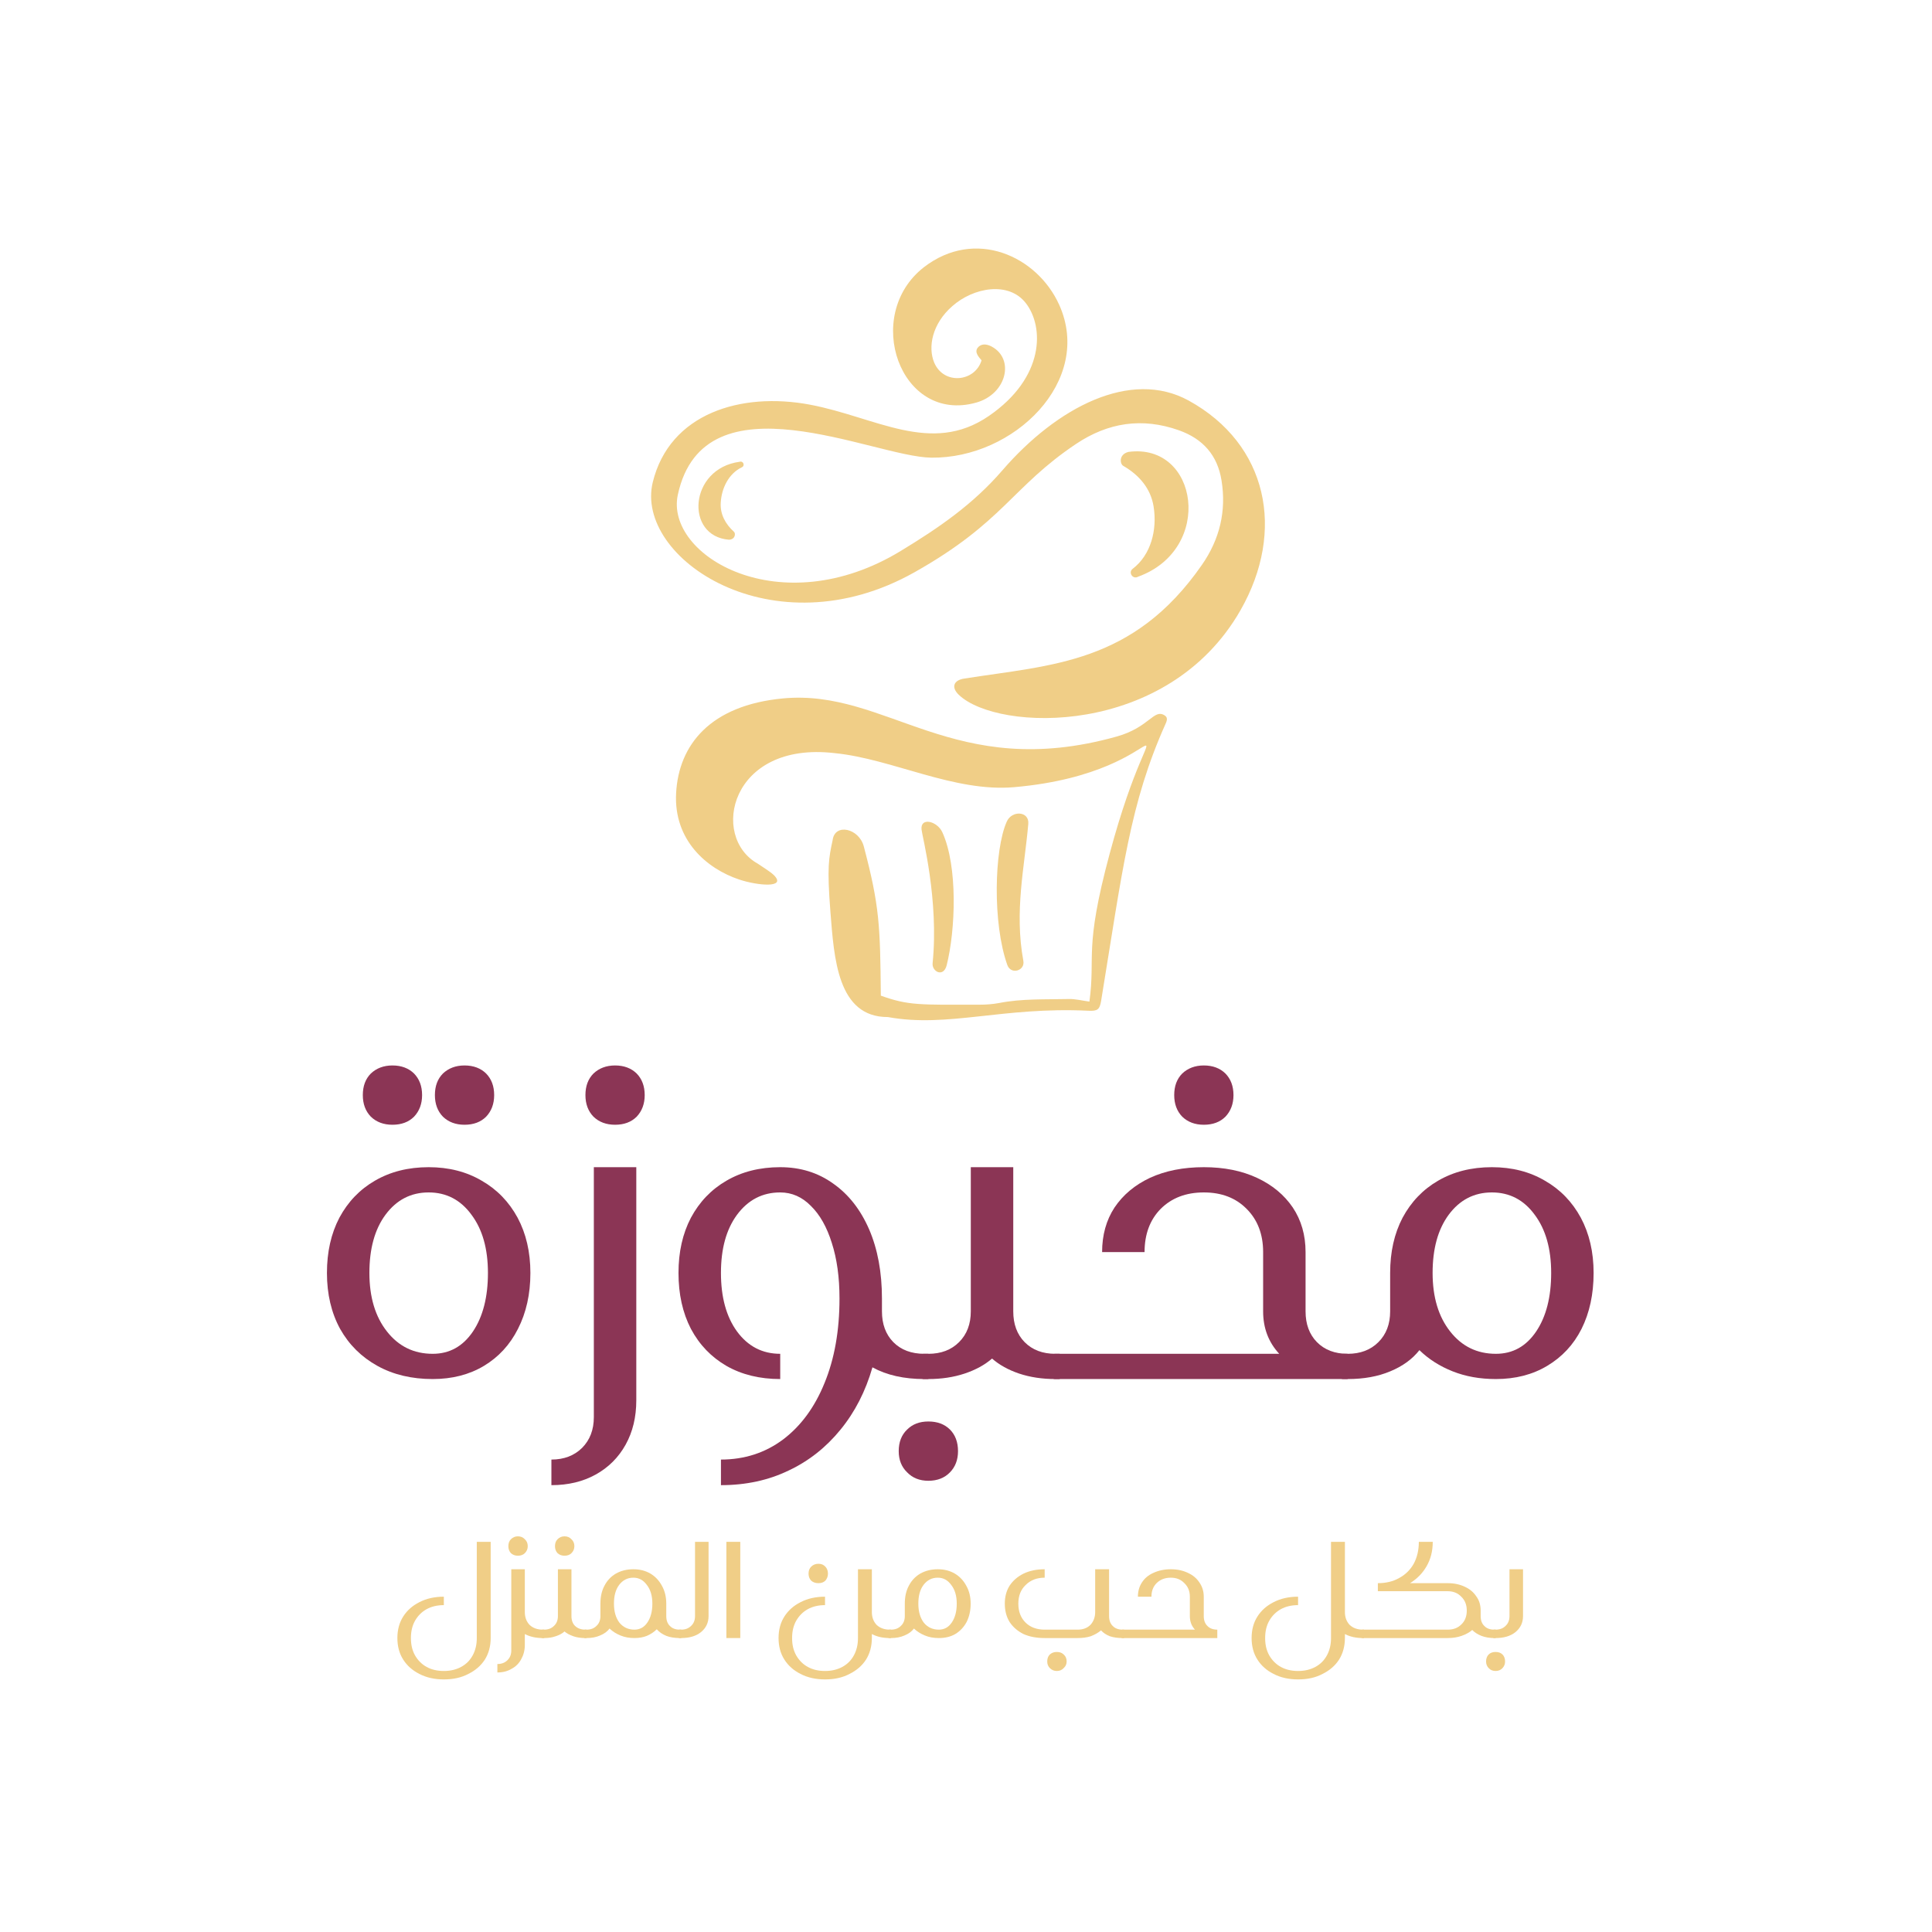<svg xmlns="http://www.w3.org/2000/svg" xmlns:xlink="http://www.w3.org/1999/xlink" width="110" zoomAndPan="magnify" viewBox="0 0 82.5 82.5" height="110" preserveAspectRatio="xMidYMid meet" version="1.0"><defs><g/><clipPath id="638bbf29fc"><path d="M 27.07 10 L 54.652 10 L 54.652 31 L 27.07 31 Z M 27.07 10 " clip-rule="nonzero"/></clipPath><clipPath id="a38206fb79"><rect x="0" width="58" y="0" height="25"/></clipPath><clipPath id="ac0c8ce1e7"><path d="M 0.461 1 L 5 1 L 5 8 L 0.461 8 Z M 0.461 1 " clip-rule="nonzero"/></clipPath><clipPath id="36eee6cdd9"><path d="M 47 3 L 49.602 3 L 49.602 8 L 47 8 Z M 47 3 " clip-rule="nonzero"/></clipPath><clipPath id="f292596fcc"><rect x="0" width="50" y="0" height="9"/></clipPath></defs><g clip-path="url(#638bbf29fc)"><path fill="#f0ce87" d="M 41.914 15.387 C 41.789 15.238 41.605 15.043 41.746 14.852 C 41.891 14.668 42.117 14.68 42.336 14.793 C 43.34 15.32 42.992 16.824 41.688 17.191 C 38.434 18.109 36.816 13.461 39.453 11.41 C 41.641 9.723 44.289 10.93 45.23 13.016 C 46.695 16.266 43.301 19.586 39.766 19.543 C 37.312 19.516 30.074 15.914 28.945 21.125 C 28.383 23.723 33.32 26.66 38.469 23.523 C 40.102 22.531 41.551 21.535 42.805 20.082 C 45.133 17.391 48.281 15.746 50.758 17.105 C 54.133 18.961 54.91 22.668 52.969 26.062 C 49.859 31.5 42.613 31.262 40.945 29.672 C 40.609 29.352 40.715 29.047 41.172 28.977 C 44.898 28.387 48.387 28.352 51.324 24.121 C 52.086 23.027 52.375 21.816 52.16 20.508 C 51.988 19.445 51.375 18.742 50.344 18.375 C 48.77 17.816 47.316 18.043 45.949 18.957 C 43.203 20.797 42.863 22.293 39.043 24.441 C 33.004 27.836 27.082 23.832 27.875 20.59 C 28.594 17.656 31.637 16.723 34.594 17.281 C 37.41 17.816 39.762 19.445 42.215 17.77 C 44.625 16.121 44.586 13.949 43.805 12.945 C 43.082 12.008 41.582 12.262 40.664 13.074 C 39.793 13.836 39.621 14.832 39.891 15.48 C 40.301 16.453 41.637 16.309 41.914 15.387 " fill-opacity="1" fill-rule="nonzero"/></g><path fill="#f0ce87" d="M 37.613 42.516 C 38.793 42.941 39.281 42.906 41.816 42.902 C 42.098 42.902 42.383 42.883 42.656 42.832 C 43.645 42.637 44.645 42.684 45.641 42.66 C 45.914 42.652 46.195 42.727 46.52 42.77 C 46.789 40.797 46.277 40.574 47.383 36.461 C 49.484 28.629 50.578 32.977 43.316 33.613 C 40.73 33.84 38.098 32.402 35.641 32.16 C 31.184 31.637 30.301 35.738 32.363 36.883 C 32.621 37.062 32.875 37.207 33.047 37.371 C 33.609 37.934 32.352 37.82 31.57 37.559 C 30.168 37.094 28.766 35.871 28.871 33.875 C 28.98 31.797 30.34 30.117 33.43 29.824 C 37.898 29.402 40.711 33.402 47.68 31.453 C 49.082 31.062 49.266 30.254 49.73 30.547 C 49.852 30.625 49.855 30.727 49.773 30.906 C 48.246 34.309 47.941 37.121 47.02 42.738 C 46.957 43.117 46.863 43.18 46.465 43.16 C 42.801 42.984 40.469 43.898 37.914 43.43 C 35.754 43.438 35.617 40.895 35.461 38.945 C 35.309 37 35.391 36.648 35.555 35.875 C 35.648 35.137 36.684 35.367 36.887 36.148 C 37.559 38.691 37.586 39.527 37.613 42.516 " fill-opacity="1" fill-rule="nonzero"/><path fill="#f0ce87" d="M 48.367 24.289 C 49.152 23.691 49.418 22.621 49.262 21.637 C 49.141 20.855 48.637 20.285 47.98 19.902 C 47.824 19.836 47.754 19.406 48.188 19.297 C 51.172 18.898 51.855 23.441 48.602 24.625 C 48.367 24.758 48.168 24.441 48.367 24.289 " fill-opacity="1" fill-rule="nonzero"/><path fill="#f0ce87" d="M 43.699 41.031 C 43.777 41.457 43.168 41.633 43.016 41.211 C 42.379 39.434 42.453 36.281 42.992 35.082 C 43.207 34.594 43.957 34.633 43.91 35.18 C 43.75 37.031 43.309 38.91 43.699 41.031 " fill-opacity="1" fill-rule="nonzero"/><path fill="#f0ce87" d="M 39.824 41.133 C 40.098 38.434 39.379 35.703 39.352 35.426 C 39.293 34.879 40.02 35.062 40.238 35.535 C 40.91 37.004 40.801 39.719 40.426 41.215 C 40.289 41.758 39.789 41.488 39.824 41.133 " fill-opacity="1" fill-rule="nonzero"/><path fill="#f0ce87" d="M 31.68 19.953 C 31.121 20.219 30.812 20.84 30.777 21.465 C 30.746 21.961 30.98 22.379 31.336 22.703 C 31.422 22.766 31.406 23.039 31.125 23.047 C 29.234 22.895 29.422 20.008 31.582 19.719 C 31.742 19.668 31.824 19.887 31.68 19.953 " fill-opacity="1" fill-rule="nonzero"/><g transform="matrix(1, 0, 0, 1, 12, 42)"><g clip-path="url(#a38206fb79)"><g fill="#8b3555" fill-opacity="1"><g transform="translate(1.055, 16.888)"><g><path d="M 3.703 -10.859 C 3.328 -10.859 3.02 -10.973 2.781 -11.203 C 2.551 -11.441 2.438 -11.75 2.438 -12.125 C 2.438 -12.508 2.551 -12.816 2.781 -13.047 C 3.02 -13.273 3.328 -13.391 3.703 -13.391 C 4.086 -13.391 4.395 -13.273 4.625 -13.047 C 4.852 -12.816 4.969 -12.508 4.969 -12.125 C 4.969 -11.75 4.852 -11.441 4.625 -11.203 C 4.395 -10.973 4.086 -10.859 3.703 -10.859 Z M 6.781 -10.859 C 6.406 -10.859 6.098 -10.973 5.859 -11.203 C 5.629 -11.441 5.516 -11.75 5.516 -12.125 C 5.516 -12.508 5.629 -12.816 5.859 -13.047 C 6.098 -13.273 6.406 -13.391 6.781 -13.391 C 7.164 -13.391 7.473 -13.273 7.703 -13.047 C 7.93 -12.816 8.047 -12.508 8.047 -12.125 C 8.047 -11.75 7.93 -11.441 7.703 -11.203 C 7.473 -10.973 7.164 -10.859 6.781 -10.859 Z M 5.25 -9.047 C 6.113 -9.047 6.867 -8.852 7.516 -8.469 C 8.172 -8.094 8.68 -7.566 9.047 -6.891 C 9.41 -6.211 9.594 -5.426 9.594 -4.531 C 9.594 -3.625 9.414 -2.828 9.062 -2.141 C 8.719 -1.461 8.234 -0.938 7.609 -0.562 C 6.984 -0.188 6.254 0 5.422 0 C 4.523 0 3.738 -0.188 3.062 -0.562 C 2.383 -0.938 1.852 -1.461 1.469 -2.141 C 1.094 -2.828 0.906 -3.625 0.906 -4.531 C 0.906 -5.426 1.082 -6.211 1.438 -6.891 C 1.801 -7.566 2.305 -8.094 2.953 -8.469 C 3.609 -8.852 4.375 -9.047 5.25 -9.047 Z M 5.422 -1.078 C 6.141 -1.078 6.711 -1.395 7.141 -2.031 C 7.566 -2.664 7.781 -3.5 7.781 -4.531 C 7.781 -5.562 7.547 -6.391 7.078 -7.016 C 6.617 -7.648 6.008 -7.969 5.25 -7.969 C 4.488 -7.969 3.875 -7.648 3.406 -7.016 C 2.945 -6.391 2.719 -5.562 2.719 -4.531 C 2.719 -3.5 2.969 -2.664 3.469 -2.031 C 3.969 -1.395 4.617 -1.078 5.422 -1.078 Z M 5.422 -1.078 "/></g></g></g><g fill="#8b3555" fill-opacity="1"><g transform="translate(11.546, 16.888)"><g><path d="M 2.719 -10.859 C 2.344 -10.859 2.035 -10.973 1.797 -11.203 C 1.566 -11.441 1.453 -11.75 1.453 -12.125 C 1.453 -12.508 1.566 -12.816 1.797 -13.047 C 2.035 -13.273 2.344 -13.391 2.719 -13.391 C 3.102 -13.391 3.41 -13.273 3.641 -13.047 C 3.867 -12.816 3.984 -12.508 3.984 -12.125 C 3.984 -11.75 3.867 -11.441 3.641 -11.203 C 3.41 -10.973 3.102 -10.859 2.719 -10.859 Z M 1.812 -9.047 L 3.625 -9.047 L 3.625 0.906 C 3.625 1.625 3.473 2.254 3.172 2.797 C 2.867 3.348 2.441 3.773 1.891 4.078 C 1.348 4.379 0.719 4.531 0 4.531 L 0 3.438 C 0.539 3.438 0.977 3.27 1.312 2.938 C 1.645 2.602 1.812 2.164 1.812 1.625 Z M 1.812 -9.047 "/></g></g></g><g fill="#8b3555" fill-opacity="1"><g transform="translate(16.067, 16.888)"><g><path d="M 11.406 -1.078 L 11.578 -1.078 L 11.578 0 L 11.406 0 C 10.539 0 9.801 -0.164 9.188 -0.5 C 8.895 0.52 8.441 1.406 7.828 2.156 C 7.211 2.914 6.473 3.5 5.609 3.906 C 4.754 4.32 3.789 4.531 2.719 4.531 L 2.719 3.438 C 3.727 3.438 4.613 3.148 5.375 2.578 C 6.133 2.004 6.723 1.203 7.141 0.172 C 7.566 -0.859 7.781 -2.062 7.781 -3.438 C 7.781 -4.344 7.672 -5.133 7.453 -5.812 C 7.242 -6.488 6.945 -7.016 6.562 -7.391 C 6.188 -7.773 5.75 -7.969 5.25 -7.969 C 4.488 -7.969 3.875 -7.648 3.406 -7.016 C 2.945 -6.391 2.719 -5.562 2.719 -4.531 C 2.719 -3.5 2.945 -2.664 3.406 -2.031 C 3.875 -1.395 4.488 -1.078 5.25 -1.078 L 5.25 0 C 4.375 0 3.609 -0.188 2.953 -0.562 C 2.305 -0.938 1.801 -1.461 1.438 -2.141 C 1.082 -2.828 0.906 -3.625 0.906 -4.531 C 0.906 -5.426 1.082 -6.211 1.438 -6.891 C 1.801 -7.566 2.305 -8.094 2.953 -8.469 C 3.609 -8.852 4.375 -9.047 5.25 -9.047 C 6.113 -9.047 6.867 -8.812 7.516 -8.344 C 8.172 -7.883 8.68 -7.234 9.047 -6.391 C 9.41 -5.547 9.594 -4.562 9.594 -3.438 L 9.594 -2.891 C 9.594 -2.348 9.754 -1.91 10.078 -1.578 C 10.41 -1.242 10.852 -1.078 11.406 -1.078 Z M 11.406 -1.078 "/></g></g></g><g fill="#8b3555" fill-opacity="1"><g transform="translate(27.643, 16.888)"><g><path d="M 5.422 -1.078 L 5.609 -1.078 L 5.609 0 L 5.422 0 C 4.859 0 4.344 -0.078 3.875 -0.234 C 3.414 -0.391 3.031 -0.602 2.719 -0.875 C 2.406 -0.602 2.016 -0.391 1.547 -0.234 C 1.078 -0.078 0.562 0 0 0 L -0.188 0 C -0.301 0 -0.359 -0.062 -0.359 -0.188 L -0.359 -0.906 C -0.359 -1.02 -0.301 -1.078 -0.188 -1.078 L 0 -1.078 C 0.539 -1.078 0.977 -1.242 1.312 -1.578 C 1.645 -1.91 1.812 -2.348 1.812 -2.891 L 1.812 -9.047 L 3.625 -9.047 L 3.625 -2.891 C 3.625 -2.348 3.785 -1.91 4.109 -1.578 C 4.441 -1.242 4.879 -1.078 5.422 -1.078 Z M 0 1.812 C 0.383 1.812 0.691 1.926 0.922 2.156 C 1.148 2.383 1.266 2.691 1.266 3.078 C 1.266 3.453 1.148 3.754 0.922 3.984 C 0.691 4.223 0.383 4.344 0 4.344 C -0.375 4.344 -0.676 4.223 -0.906 3.984 C -1.145 3.754 -1.266 3.453 -1.266 3.078 C -1.266 2.691 -1.145 2.383 -0.906 2.156 C -0.676 1.926 -0.375 1.812 0 1.812 Z M 0 1.812 "/></g></g></g><g fill="#8b3555" fill-opacity="1"><g transform="translate(33.25, 16.888)"><g><path d="M 6.156 -10.859 C 5.781 -10.859 5.473 -10.973 5.234 -11.203 C 5.004 -11.441 4.891 -11.75 4.891 -12.125 C 4.891 -12.508 5.004 -12.816 5.234 -13.047 C 5.473 -13.273 5.781 -13.391 6.156 -13.391 C 6.539 -13.391 6.848 -13.273 7.078 -13.047 C 7.305 -12.816 7.422 -12.508 7.422 -12.125 C 7.422 -11.75 7.305 -11.441 7.078 -11.203 C 6.848 -10.973 6.539 -10.859 6.156 -10.859 Z M 10.5 -5.422 L 10.5 -2.891 C 10.5 -2.348 10.66 -1.91 10.984 -1.578 C 11.316 -1.242 11.754 -1.078 12.297 -1.078 L 12.297 0 L -0.188 0 C -0.301 0 -0.359 -0.062 -0.359 -0.188 L -0.359 -0.906 C -0.359 -1.02 -0.301 -1.078 -0.188 -1.078 L 9.375 -1.078 C 8.914 -1.578 8.688 -2.18 8.688 -2.891 L 8.688 -5.422 C 8.688 -6.18 8.453 -6.797 7.984 -7.266 C 7.523 -7.734 6.914 -7.969 6.156 -7.969 C 5.395 -7.969 4.781 -7.734 4.312 -7.266 C 3.852 -6.797 3.625 -6.18 3.625 -5.422 L 1.812 -5.422 C 1.812 -6.148 1.988 -6.785 2.344 -7.328 C 2.707 -7.867 3.211 -8.289 3.859 -8.594 C 4.516 -8.895 5.281 -9.047 6.156 -9.047 C 7.02 -9.047 7.773 -8.895 8.422 -8.594 C 9.078 -8.289 9.586 -7.867 9.953 -7.328 C 10.316 -6.785 10.5 -6.148 10.5 -5.422 Z M 10.5 -5.422 "/></g></g></g><g fill="#8b3555" fill-opacity="1"><g transform="translate(45.55, 16.888)"><g><path d="M 6.156 -9.047 C 7.02 -9.047 7.773 -8.852 8.422 -8.469 C 9.078 -8.094 9.586 -7.566 9.953 -6.891 C 10.316 -6.211 10.5 -5.426 10.5 -4.531 C 10.5 -3.625 10.328 -2.828 9.984 -2.141 C 9.641 -1.461 9.148 -0.938 8.516 -0.562 C 7.891 -0.188 7.16 0 6.328 0 C 5.648 0 5.035 -0.109 4.484 -0.328 C 3.93 -0.547 3.457 -0.848 3.062 -1.234 C 2.758 -0.848 2.344 -0.547 1.812 -0.328 C 1.289 -0.109 0.688 0 0 0 L -0.188 0 C -0.301 0 -0.359 -0.062 -0.359 -0.188 L -0.359 -0.906 C -0.359 -1.02 -0.301 -1.078 -0.188 -1.078 L 0 -1.078 C 0.539 -1.078 0.977 -1.242 1.312 -1.578 C 1.645 -1.91 1.812 -2.348 1.812 -2.891 L 1.812 -4.531 C 1.812 -5.426 1.988 -6.211 2.344 -6.891 C 2.707 -7.566 3.211 -8.094 3.859 -8.469 C 4.516 -8.852 5.281 -9.047 6.156 -9.047 Z M 6.328 -1.078 C 7.047 -1.078 7.617 -1.395 8.047 -2.031 C 8.473 -2.664 8.688 -3.5 8.688 -4.531 C 8.688 -5.562 8.453 -6.391 7.984 -7.016 C 7.523 -7.648 6.914 -7.969 6.156 -7.969 C 5.395 -7.969 4.781 -7.648 4.312 -7.016 C 3.852 -6.391 3.625 -5.562 3.625 -4.531 C 3.625 -3.5 3.875 -2.664 4.375 -2.031 C 4.875 -1.395 5.523 -1.078 6.328 -1.078 Z M 6.328 -1.078 "/></g></g></g></g></g><g transform="matrix(1, 0, 0, 1, 16, 64)"><g clip-path="url(#f292596fcc)"><g clip-path="url(#ac0c8ce1e7)"><g fill="#f0ce87" fill-opacity="1"><g transform="translate(0.672, 5.948)"><g><path d="M 2.281 -1.766 L 2.281 -1.406 C 2 -1.406 1.754 -1.348 1.547 -1.234 C 1.336 -1.117 1.172 -0.953 1.047 -0.734 C 0.93 -0.523 0.875 -0.281 0.875 0 C 0.875 0.281 0.93 0.523 1.047 0.734 C 1.172 0.953 1.336 1.117 1.547 1.234 C 1.754 1.348 2 1.406 2.281 1.406 C 2.562 1.406 2.805 1.348 3.016 1.234 C 3.234 1.117 3.398 0.953 3.516 0.734 C 3.629 0.523 3.688 0.281 3.688 0 L 3.688 -4.109 L 4.281 -4.109 L 4.281 0 C 4.281 0.352 4.195 0.66 4.031 0.922 C 3.863 1.18 3.629 1.383 3.328 1.531 C 3.035 1.688 2.688 1.766 2.281 1.766 C 1.883 1.766 1.535 1.688 1.234 1.531 C 0.941 1.383 0.711 1.18 0.547 0.922 C 0.379 0.66 0.297 0.352 0.297 0 C 0.297 -0.352 0.379 -0.66 0.547 -0.922 C 0.711 -1.18 0.941 -1.383 1.234 -1.531 C 1.535 -1.688 1.883 -1.766 2.281 -1.766 Z M 2.281 -1.766 "/></g></g></g></g><g fill="#f0ce87" fill-opacity="1"><g transform="translate(5.239, 5.948)"><g><path d="M 0.875 -3.516 C 0.758 -3.516 0.66 -3.551 0.578 -3.625 C 0.504 -3.707 0.469 -3.805 0.469 -3.922 C 0.469 -4.047 0.504 -4.145 0.578 -4.219 C 0.66 -4.301 0.758 -4.344 0.875 -4.344 C 1 -4.344 1.098 -4.301 1.172 -4.219 C 1.254 -4.145 1.297 -4.047 1.297 -3.922 C 1.297 -3.805 1.254 -3.707 1.172 -3.625 C 1.098 -3.551 1 -3.516 0.875 -3.516 Z M 1.938 -0.359 L 2 -0.359 L 2 0 L 1.938 0 C 1.645 0 1.391 -0.055 1.172 -0.172 L 1.172 0.297 C 1.172 0.523 1.117 0.727 1.016 0.906 C 0.922 1.082 0.785 1.219 0.609 1.312 C 0.441 1.414 0.238 1.469 0 1.469 L 0 1.109 C 0.176 1.109 0.316 1.055 0.422 0.953 C 0.535 0.848 0.594 0.707 0.594 0.531 L 0.594 -2.938 L 1.172 -2.938 L 1.172 -1.109 C 1.172 -0.891 1.238 -0.707 1.375 -0.562 C 1.52 -0.426 1.707 -0.359 1.938 -0.359 Z M 1.938 -0.359 "/></g></g></g><g fill="#f0ce87" fill-opacity="1"><g transform="translate(7.23, 5.948)"><g><path d="M 0.875 -3.516 C 0.758 -3.516 0.66 -3.551 0.578 -3.625 C 0.504 -3.707 0.469 -3.805 0.469 -3.922 C 0.469 -4.047 0.504 -4.145 0.578 -4.219 C 0.66 -4.301 0.758 -4.344 0.875 -4.344 C 1 -4.344 1.098 -4.301 1.172 -4.219 C 1.254 -4.145 1.297 -4.047 1.297 -3.922 C 1.297 -3.805 1.254 -3.707 1.172 -3.625 C 1.098 -3.551 1 -3.516 0.875 -3.516 Z M 1.766 -0.359 L 1.812 -0.359 L 1.812 0 L 1.766 0 C 1.578 0 1.406 -0.023 1.25 -0.078 C 1.102 -0.129 0.977 -0.195 0.875 -0.281 C 0.781 -0.195 0.656 -0.129 0.5 -0.078 C 0.352 -0.023 0.188 0 0 0 L -0.062 0 C -0.102 0 -0.125 -0.02 -0.125 -0.062 L -0.125 -0.297 C -0.125 -0.336 -0.102 -0.359 -0.062 -0.359 L 0 -0.359 C 0.176 -0.359 0.316 -0.41 0.422 -0.516 C 0.535 -0.617 0.594 -0.758 0.594 -0.938 L 0.594 -2.938 L 1.172 -2.938 L 1.172 -0.938 C 1.172 -0.758 1.223 -0.617 1.328 -0.516 C 1.441 -0.41 1.586 -0.359 1.766 -0.359 Z M 1.766 -0.359 "/></g></g></g><g fill="#f0ce87" fill-opacity="1"><g transform="translate(9.045, 5.948)"><g><path d="M 3.984 -0.359 L 4.047 -0.359 L 4.047 0 L 3.984 0 C 3.766 0 3.57 -0.031 3.406 -0.094 C 3.238 -0.164 3.102 -0.258 3 -0.375 C 2.883 -0.258 2.742 -0.164 2.578 -0.094 C 2.422 -0.031 2.242 0 2.047 0 C 1.828 0 1.629 -0.035 1.453 -0.109 C 1.273 -0.18 1.117 -0.281 0.984 -0.406 C 0.891 -0.281 0.754 -0.18 0.578 -0.109 C 0.41 -0.035 0.219 0 0 0 L -0.062 0 C -0.102 0 -0.125 -0.02 -0.125 -0.062 L -0.125 -0.297 C -0.125 -0.336 -0.102 -0.359 -0.062 -0.359 L 0 -0.359 C 0.176 -0.359 0.316 -0.41 0.422 -0.516 C 0.535 -0.617 0.594 -0.758 0.594 -0.938 L 0.594 -1.469 C 0.594 -1.758 0.648 -2.016 0.766 -2.234 C 0.879 -2.453 1.039 -2.625 1.25 -2.75 C 1.469 -2.875 1.719 -2.938 2 -2.938 C 2.281 -2.938 2.523 -2.875 2.734 -2.75 C 2.941 -2.625 3.102 -2.453 3.219 -2.234 C 3.344 -2.016 3.406 -1.758 3.406 -1.469 L 3.406 -0.938 C 3.406 -0.758 3.457 -0.617 3.562 -0.516 C 3.664 -0.41 3.805 -0.359 3.984 -0.359 Z M 2.047 -0.359 C 2.273 -0.359 2.457 -0.457 2.594 -0.656 C 2.738 -0.863 2.812 -1.133 2.812 -1.469 C 2.812 -1.801 2.734 -2.066 2.578 -2.266 C 2.43 -2.473 2.238 -2.578 2 -2.578 C 1.75 -2.578 1.547 -2.473 1.391 -2.266 C 1.242 -2.066 1.172 -1.801 1.172 -1.469 C 1.172 -1.133 1.25 -0.863 1.406 -0.656 C 1.57 -0.457 1.785 -0.359 2.047 -0.359 Z M 2.047 -0.359 "/></g></g></g><g fill="#f0ce87" fill-opacity="1"><g transform="translate(13.085, 5.948)"><g><path d="M 0.594 -4.109 L 1.172 -4.109 L 1.172 -0.938 C 1.172 -0.656 1.062 -0.426 0.844 -0.25 C 0.633 -0.082 0.352 0 0 0 L -0.062 0 C -0.102 0 -0.125 -0.02 -0.125 -0.062 L -0.125 -0.297 C -0.125 -0.336 -0.102 -0.359 -0.062 -0.359 L 0 -0.359 C 0.176 -0.359 0.316 -0.41 0.422 -0.516 C 0.535 -0.617 0.594 -0.758 0.594 -0.938 Z M 0.594 -4.109 "/></g></g></g><g fill="#f0ce87" fill-opacity="1"><g transform="translate(14.549, 5.948)"><g><path d="M 0.469 -4.109 L 1.062 -4.109 L 1.062 0 L 0.469 0 Z M 0.469 -4.109 "/></g></g></g><g fill="#f0ce87" fill-opacity="1"><g transform="translate(16.071, 5.948)"><g/></g></g><g fill="#f0ce87" fill-opacity="1"><g transform="translate(16.949, 5.948)"><g><path d="M 2 -2.344 C 1.875 -2.344 1.77 -2.379 1.688 -2.453 C 1.613 -2.535 1.578 -2.633 1.578 -2.75 C 1.578 -2.875 1.613 -2.973 1.688 -3.047 C 1.77 -3.129 1.875 -3.172 2 -3.172 C 2.125 -3.172 2.223 -3.129 2.297 -3.047 C 2.367 -2.973 2.406 -2.875 2.406 -2.75 C 2.406 -2.633 2.367 -2.535 2.297 -2.453 C 2.223 -2.379 2.125 -2.344 2 -2.344 Z M 5.047 -0.359 L 5.094 -0.359 L 5.094 0 L 5.047 0 C 4.754 0 4.5 -0.055 4.281 -0.172 L 4.281 0 C 4.281 0.352 4.195 0.66 4.031 0.922 C 3.863 1.18 3.629 1.383 3.328 1.531 C 3.035 1.688 2.688 1.766 2.281 1.766 C 1.883 1.766 1.535 1.688 1.234 1.531 C 0.941 1.383 0.711 1.18 0.547 0.922 C 0.379 0.66 0.297 0.352 0.297 0 C 0.297 -0.352 0.379 -0.66 0.547 -0.922 C 0.711 -1.18 0.941 -1.383 1.234 -1.531 C 1.535 -1.688 1.883 -1.766 2.281 -1.766 L 2.281 -1.406 C 2 -1.406 1.754 -1.348 1.547 -1.234 C 1.336 -1.117 1.172 -0.953 1.047 -0.734 C 0.93 -0.523 0.875 -0.281 0.875 0 C 0.875 0.281 0.93 0.523 1.047 0.734 C 1.172 0.953 1.336 1.117 1.547 1.234 C 1.754 1.348 2 1.406 2.281 1.406 C 2.562 1.406 2.805 1.348 3.016 1.234 C 3.234 1.117 3.398 0.953 3.516 0.734 C 3.629 0.523 3.688 0.281 3.688 0 L 3.688 -2.938 L 4.281 -2.938 L 4.281 -1.109 C 4.281 -0.891 4.348 -0.707 4.484 -0.562 C 4.629 -0.426 4.816 -0.359 5.047 -0.359 Z M 5.047 -0.359 "/></g></g></g><g fill="#f0ce87" fill-opacity="1"><g transform="translate(22.043, 5.948)"><g><path d="M 2 -2.938 C 2.281 -2.938 2.523 -2.875 2.734 -2.75 C 2.941 -2.625 3.102 -2.453 3.219 -2.234 C 3.344 -2.016 3.406 -1.758 3.406 -1.469 C 3.406 -1.176 3.348 -0.914 3.234 -0.688 C 3.117 -0.469 2.957 -0.297 2.75 -0.172 C 2.551 -0.055 2.316 0 2.047 0 C 1.828 0 1.629 -0.035 1.453 -0.109 C 1.273 -0.18 1.117 -0.281 0.984 -0.406 C 0.891 -0.281 0.754 -0.18 0.578 -0.109 C 0.41 -0.035 0.219 0 0 0 L -0.062 0 C -0.102 0 -0.125 -0.02 -0.125 -0.062 L -0.125 -0.297 C -0.125 -0.336 -0.102 -0.359 -0.062 -0.359 L 0 -0.359 C 0.176 -0.359 0.316 -0.41 0.422 -0.516 C 0.535 -0.617 0.594 -0.758 0.594 -0.938 L 0.594 -1.469 C 0.594 -1.758 0.648 -2.016 0.766 -2.234 C 0.879 -2.453 1.039 -2.625 1.25 -2.75 C 1.469 -2.875 1.719 -2.938 2 -2.938 Z M 2.047 -0.359 C 2.273 -0.359 2.457 -0.457 2.594 -0.656 C 2.738 -0.863 2.812 -1.133 2.812 -1.469 C 2.812 -1.801 2.734 -2.066 2.578 -2.266 C 2.43 -2.473 2.238 -2.578 2 -2.578 C 1.75 -2.578 1.547 -2.473 1.391 -2.266 C 1.242 -2.066 1.172 -1.801 1.172 -1.469 C 1.172 -1.133 1.25 -0.863 1.406 -0.656 C 1.57 -0.457 1.785 -0.359 2.047 -0.359 Z M 2.047 -0.359 "/></g></g></g><g fill="#f0ce87" fill-opacity="1"><g transform="translate(25.732, 5.948)"><g/></g></g><g fill="#f0ce87" fill-opacity="1"><g transform="translate(26.61, 5.948)"><g><path d="M 5.328 -0.359 L 5.391 -0.359 L 5.391 0 L 5.328 0 C 5.129 0 4.945 -0.023 4.781 -0.078 C 4.625 -0.141 4.5 -0.223 4.406 -0.328 C 4.281 -0.223 4.133 -0.141 3.969 -0.078 C 3.801 -0.023 3.613 0 3.406 0 L 2 0 C 1.656 0 1.352 -0.055 1.094 -0.172 C 0.844 -0.297 0.645 -0.469 0.5 -0.688 C 0.363 -0.914 0.297 -1.176 0.297 -1.469 C 0.297 -1.758 0.363 -2.016 0.5 -2.234 C 0.645 -2.453 0.844 -2.625 1.094 -2.75 C 1.352 -2.875 1.656 -2.938 2 -2.938 L 2 -2.578 C 1.664 -2.578 1.395 -2.473 1.188 -2.266 C 0.977 -2.066 0.875 -1.801 0.875 -1.469 C 0.875 -1.133 0.977 -0.863 1.188 -0.656 C 1.395 -0.457 1.664 -0.359 2 -0.359 L 3.406 -0.359 C 3.633 -0.359 3.816 -0.426 3.953 -0.562 C 4.086 -0.707 4.156 -0.891 4.156 -1.109 L 4.156 -2.938 L 4.75 -2.938 L 4.75 -0.938 C 4.75 -0.758 4.801 -0.617 4.906 -0.516 C 5.008 -0.41 5.148 -0.359 5.328 -0.359 Z M 2.516 0.594 C 2.641 0.594 2.738 0.629 2.812 0.703 C 2.895 0.773 2.938 0.875 2.938 1 C 2.938 1.113 2.895 1.207 2.812 1.281 C 2.738 1.363 2.641 1.406 2.516 1.406 C 2.398 1.406 2.301 1.363 2.219 1.281 C 2.145 1.207 2.109 1.113 2.109 1 C 2.109 0.875 2.145 0.773 2.219 0.703 C 2.301 0.629 2.398 0.594 2.516 0.594 Z M 2.516 0.594 "/></g></g></g><g fill="#f0ce87" fill-opacity="1"><g transform="translate(31.997, 5.948)"><g><path d="M 3.406 -1.766 L 3.406 -0.938 C 3.406 -0.758 3.457 -0.617 3.562 -0.516 C 3.664 -0.41 3.805 -0.359 3.984 -0.359 L 3.984 0 L -0.062 0 C -0.102 0 -0.125 -0.02 -0.125 -0.062 L -0.125 -0.297 C -0.125 -0.336 -0.102 -0.359 -0.062 -0.359 L 3.031 -0.359 C 2.883 -0.516 2.812 -0.707 2.812 -0.938 L 2.812 -1.766 C 2.812 -2.004 2.734 -2.195 2.578 -2.344 C 2.43 -2.5 2.238 -2.578 2 -2.578 C 1.75 -2.578 1.547 -2.5 1.391 -2.344 C 1.242 -2.195 1.172 -2.004 1.172 -1.766 L 0.594 -1.766 C 0.594 -1.992 0.648 -2.195 0.766 -2.375 C 0.879 -2.551 1.039 -2.688 1.25 -2.781 C 1.469 -2.883 1.719 -2.938 2 -2.938 C 2.281 -2.938 2.523 -2.883 2.734 -2.781 C 2.941 -2.688 3.102 -2.551 3.219 -2.375 C 3.344 -2.195 3.406 -1.992 3.406 -1.766 Z M 3.406 -1.766 "/></g></g></g><g fill="#f0ce87" fill-opacity="1"><g transform="translate(36.271, 5.948)"><g/></g></g><g fill="#f0ce87" fill-opacity="1"><g transform="translate(37.149, 5.948)"><g><path d="M 5.047 -0.359 L 5.094 -0.359 L 5.094 0 L 5.047 0 C 4.754 0 4.5 -0.055 4.281 -0.172 L 4.281 0 C 4.281 0.352 4.195 0.66 4.031 0.922 C 3.863 1.18 3.629 1.383 3.328 1.531 C 3.035 1.688 2.688 1.766 2.281 1.766 C 1.883 1.766 1.535 1.688 1.234 1.531 C 0.941 1.383 0.711 1.18 0.547 0.922 C 0.379 0.66 0.297 0.352 0.297 0 C 0.297 -0.352 0.379 -0.66 0.547 -0.922 C 0.711 -1.18 0.941 -1.383 1.234 -1.531 C 1.535 -1.688 1.883 -1.766 2.281 -1.766 L 2.281 -1.406 C 2 -1.406 1.754 -1.348 1.547 -1.234 C 1.336 -1.117 1.172 -0.953 1.047 -0.734 C 0.93 -0.523 0.875 -0.281 0.875 0 C 0.875 0.281 0.93 0.523 1.047 0.734 C 1.172 0.953 1.336 1.117 1.547 1.234 C 1.754 1.348 2 1.406 2.281 1.406 C 2.562 1.406 2.805 1.348 3.016 1.234 C 3.234 1.117 3.398 0.953 3.516 0.734 C 3.629 0.523 3.688 0.281 3.688 0 L 3.688 -4.109 L 4.281 -4.109 L 4.281 -1.109 C 4.281 -0.891 4.348 -0.707 4.484 -0.562 C 4.629 -0.426 4.816 -0.359 5.047 -0.359 Z M 5.047 -0.359 "/></g></g></g><g fill="#f0ce87" fill-opacity="1"><g transform="translate(42.243, 5.948)"><g><path d="M 5.562 -0.359 L 5.625 -0.359 L 5.625 0 L 5.562 0 C 5.363 0 5.18 -0.031 5.016 -0.094 C 4.859 -0.156 4.727 -0.238 4.625 -0.344 C 4.5 -0.238 4.348 -0.156 4.172 -0.094 C 3.992 -0.031 3.797 0 3.578 0 L -0.062 0 C -0.102 0 -0.125 -0.02 -0.125 -0.062 L -0.125 -0.297 C -0.125 -0.336 -0.102 -0.359 -0.062 -0.359 L 3.578 -0.359 C 3.816 -0.359 4.008 -0.43 4.156 -0.578 C 4.312 -0.723 4.391 -0.922 4.391 -1.172 C 4.391 -1.422 4.312 -1.617 4.156 -1.766 C 4.008 -1.922 3.816 -2 3.578 -2 L 0.594 -2 L 0.594 -2.344 C 0.938 -2.344 1.238 -2.414 1.5 -2.562 C 1.77 -2.707 1.977 -2.91 2.125 -3.172 C 2.27 -3.441 2.344 -3.754 2.344 -4.109 L 2.938 -4.109 C 2.938 -3.711 2.848 -3.363 2.672 -3.062 C 2.504 -2.77 2.27 -2.531 1.969 -2.344 L 3.578 -2.344 C 3.859 -2.344 4.102 -2.289 4.312 -2.188 C 4.52 -2.094 4.68 -1.957 4.797 -1.781 C 4.922 -1.613 4.984 -1.41 4.984 -1.172 L 4.984 -0.938 C 4.984 -0.758 5.035 -0.617 5.141 -0.516 C 5.242 -0.41 5.383 -0.359 5.562 -0.359 Z M 5.562 -0.359 "/></g></g></g><g clip-path="url(#36eee6cdd9)"><g fill="#f0ce87" fill-opacity="1"><g transform="translate(47.864, 5.948)"><g><path d="M 0.594 -2.938 L 1.172 -2.938 L 1.172 -0.938 C 1.172 -0.656 1.062 -0.426 0.844 -0.25 C 0.633 -0.082 0.352 0 0 0 L -0.062 0 C -0.102 0 -0.125 -0.02 -0.125 -0.062 L -0.125 -0.297 C -0.125 -0.336 -0.102 -0.359 -0.062 -0.359 L 0 -0.359 C 0.176 -0.359 0.316 -0.41 0.422 -0.516 C 0.535 -0.617 0.594 -0.758 0.594 -0.938 Z M 0 1.406 C -0.125 1.406 -0.223 1.363 -0.297 1.281 C -0.367 1.207 -0.406 1.113 -0.406 1 C -0.406 0.875 -0.367 0.773 -0.297 0.703 C -0.223 0.629 -0.125 0.594 0 0.594 C 0.125 0.594 0.223 0.629 0.297 0.703 C 0.367 0.773 0.406 0.875 0.406 1 C 0.406 1.113 0.367 1.207 0.297 1.281 C 0.223 1.363 0.125 1.406 0 1.406 Z M 0 1.406 "/></g></g></g></g></g></g></svg>